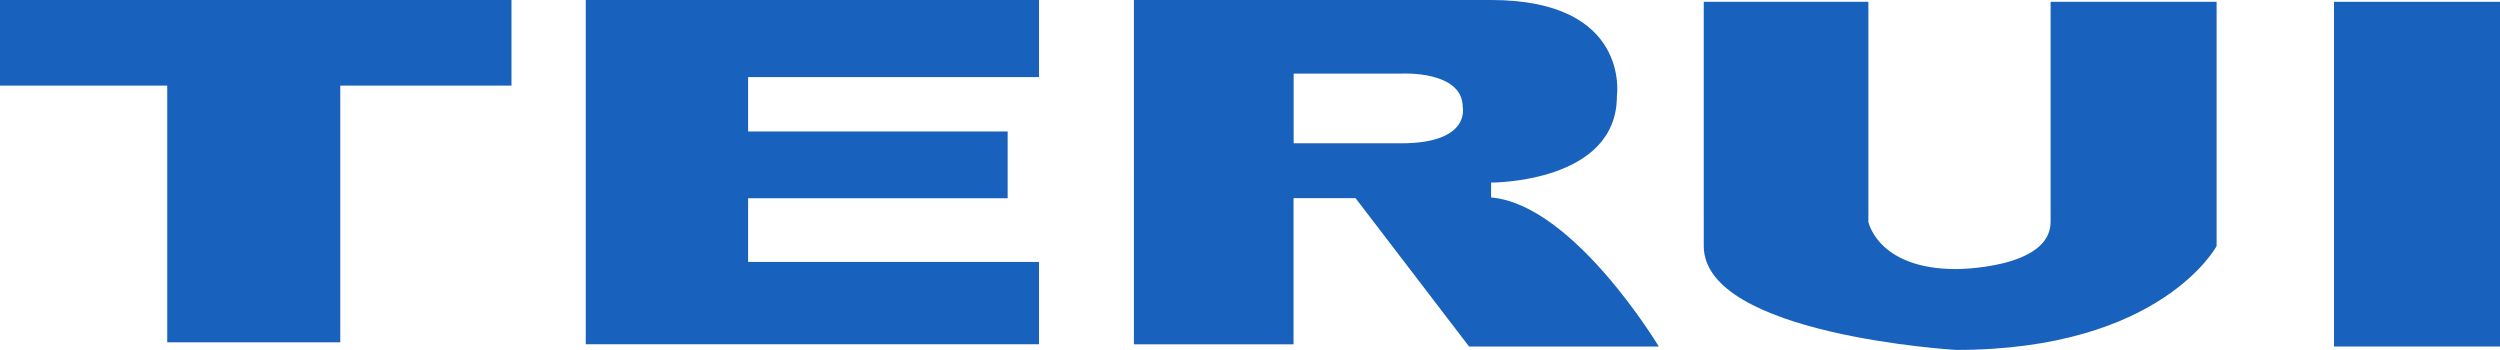 <?xml version="1.0" encoding="UTF-8"?>
<svg id="_レイヤー_1" data-name="レイヤー_1" xmlns="http://www.w3.org/2000/svg" viewBox="0 0 220.19 30.82">
  <defs>
    <style>
      .cls-1 {
        fill: #1861bc;
      }
    </style>
  </defs>
  <polygon class="cls-1" points="0 0 45.05 0 45.05 7.54 29.97 7.54 29.97 30.15 14.73 30.15 14.73 7.54 0 7.54 0 0"/>
  <polygon class="cls-1" points="51.59 0 51.59 30.32 91.51 30.32 91.51 23.07 65.89 23.07 65.89 17.46 88.75 17.46 88.75 11.58 65.89 11.58 65.89 6.79 91.51 6.79 91.51 0 51.59 0"/>
  <path class="cls-1" d="M131.33,0c12.33,0,11.08,8.47,11.08,8.47,0,7.67-11.08,7.61-11.08,7.61v1.31c7.27.63,14.77,13.13,14.77,13.13h-16.71l-10-13.07h-5.46v12.88h-14.06V0h31.45ZM128.83,9.43c0-3.24-5.4-2.95-5.4-2.95h-9.49v6.14h9.49c6.14,0,5.4-3.19,5.4-3.19Z"/>
  <path class="cls-1" d="M150.06.16h14.5v19.38s.83,4.16,7.73,4.16c0,0,8.32,0,8.32-4.16V.16h14.62v21.51s-4.87,9.15-22.94,9.15c0,0-22.23-1.3-22.23-9.15V.16Z"/>
  <rect class="cls-1" x="205.57" y=".16" width="14.62" height="30.36"/>
</svg>